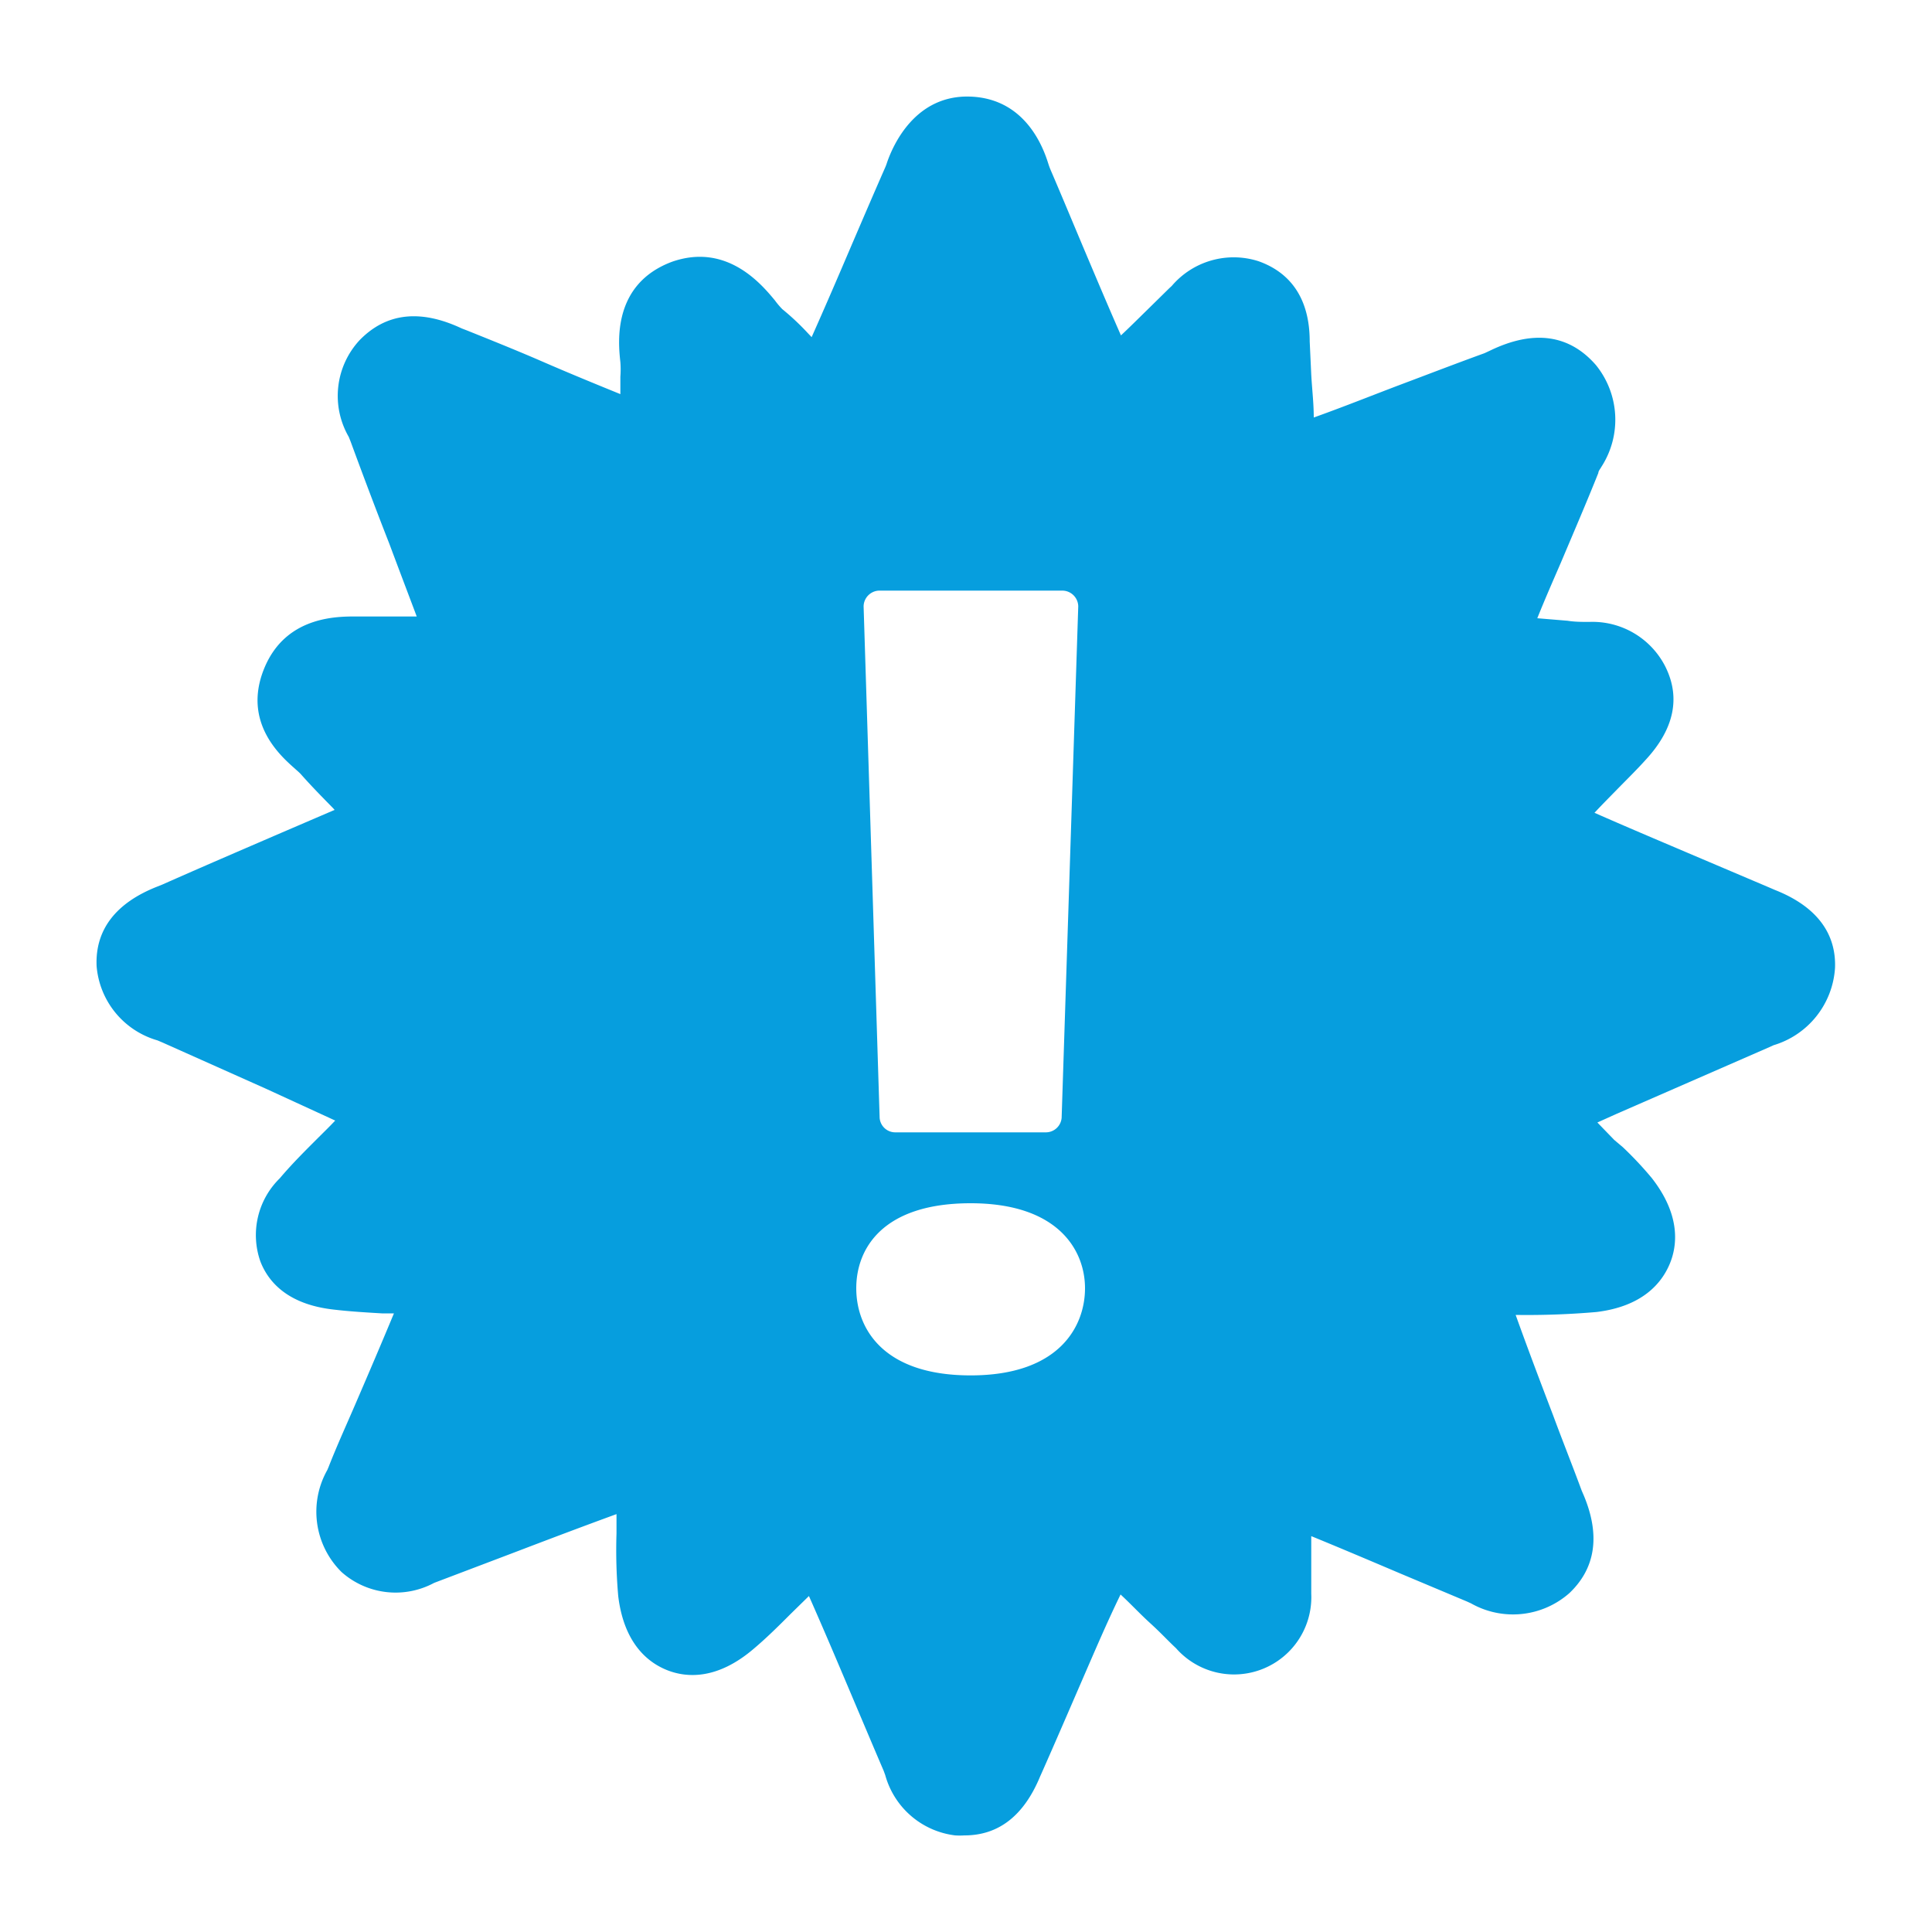 <svg id="Calque_1" data-name="Calque 1" xmlns="http://www.w3.org/2000/svg" viewBox="0 0 100 100"><defs><style>.cls-1{fill:#069ede;}</style></defs><path id="Tracé_3342" data-name="Tracé 3342" class="cls-1" d="M91.86,46.06l-.23-.1-4.26-1.81c-1.62-.69-3.23-1.37-4.84-2.08.39-.42.8-.83,1.2-1.24s1-1,1.43-1.48c1.5-1.61,1.86-3.27,1-4.92a4.23,4.23,0,0,0-3.9-2.24c-.37,0-.75,0-1.12-.06L79.57,32c.4-1,.81-1.93,1.23-2.9.65-1.54,1.31-3.07,1.93-4.62,0-.1.1-.21.16-.32a4.49,4.49,0,0,0-.29-5.27c-1.38-1.58-3.22-1.83-5.46-.75l-.3.14c-1.41.51-2.81,1.05-4.22,1.58S69.57,21.05,68,21.61c0-.74-.09-1.48-.13-2.22l-.08-1.72c0-2.14-.93-3.54-2.65-4.15a4.21,4.21,0,0,0-4.49,1.28l-.13.12-1.17,1.15c-.44.43-.88.87-1.33,1.29-.62-1.41-1.22-2.83-1.82-4.25S55,10.24,54.39,8.82a3.62,3.62,0,0,1-.13-.35C54,7.64,53.08,5.1,50.22,5s-4,2.53-4.3,3.39a2.68,2.68,0,0,1-.13.34c-.58,1.32-1.15,2.65-1.73,4-.67,1.57-1.35,3.15-2.05,4.72l-.19-.2A12.92,12.92,0,0,0,40.49,16a4.11,4.11,0,0,1-.38-.45c-.68-.82-2.48-3-5.33-2-3.1,1.16-2.78,4.19-2.67,5.19a4.85,4.85,0,0,1,0,.76c0,.27,0,.54,0,.82v.08c-1.35-.55-2.69-1.1-4-1.67s-2.63-1.1-3.95-1.63L23.9,17c-2.13-1-3.9-.82-5.29.61a4.24,4.24,0,0,0-.56,5l.1.25c.65,1.77,1.31,3.52,2,5.28.47,1.26.95,2.52,1.42,3.77h-.71c-.61,0-1.21,0-1.8,0h-.47c-.93,0-3.77-.13-4.92,2.7s.93,4.58,1.6,5.18c.11.1.22.19.31.29.53.6,1.09,1.17,1.65,1.74l.09.1-2.77,1.19c-2.06.89-4.11,1.77-6.16,2.68l-.25.1C6,46.73,4.92,48.12,5,50a4.37,4.37,0,0,0,3.15,3.85l.26.11,5.35,2.39L17.35,58c-.28.3-.58.59-.87.88-.66.66-1.35,1.34-2,2.11a4.11,4.11,0,0,0-1,4.31c.39,1,1.35,2.2,3.76,2.48.84.1,1.68.15,2.53.2l.62,0c-.64,1.54-1.29,3.06-1.95,4.59-.48,1.12-1,2.25-1.44,3.38l-.06.14a4.39,4.39,0,0,0,.74,5.28,4.21,4.21,0,0,0,4.79.56l.21-.08,3.9-1.48c1.78-.68,3.55-1.35,5.33-2,0,.33,0,.66,0,1A27.18,27.18,0,0,0,32,82.62c.3,2.46,1.55,3.44,2.54,3.83s2.57.51,4.46-1.1c.7-.59,1.32-1.21,1.92-1.81l.95-.93c.86,1.94,1.68,3.89,2.51,5.85.45,1.06.9,2.13,1.36,3.2l.08.22A4.29,4.29,0,0,0,49.44,95a3.87,3.87,0,0,0,.48,0c1.75,0,3.07-1,3.92-3.06l.09-.2c.7-1.58,1.38-3.16,2.07-4.75s1.29-3,2-4.46c.53.49,1,1,1.55,1.5s.87.86,1.32,1.28a4,4,0,0,0,7-2.83c0-.5,0-1,0-1.49s0-1,0-1.48c1.54.63,3.07,1.28,4.6,1.93l3.45,1.45.22.1a4.41,4.41,0,0,0,5.09-.53c1.36-1.29,1.61-3,.74-5.07l-.1-.23c-.48-1.3-1-2.6-1.48-3.9-.65-1.7-1.32-3.47-1.94-5.2a41.71,41.71,0,0,0,4.18-.15c2.4-.29,3.38-1.51,3.79-2.48s.57-2.54-.92-4.45A18.57,18.57,0,0,0,84,59.38L83.55,59l-.87-.9,1-.45L87,56.2l4.58-2,.22-.1a4.47,4.47,0,0,0,3.18-4C95.05,48.29,94,46.9,91.86,46.06ZM45.5,30.57H55a.83.83,0,0,1,.81.81l-.86,26.48a.82.82,0,0,1-.81.75h-7.8a.81.81,0,0,1-.81-.75L44.7,31.38A.83.83,0,0,1,45.5,30.57Zm4.74,40.62c-4.57,0-5.92-2.47-5.92-4.51s1.35-4.4,5.92-4.4,5.92,2.47,5.92,4.4-1.29,4.51-5.92,4.51Z"/></svg>